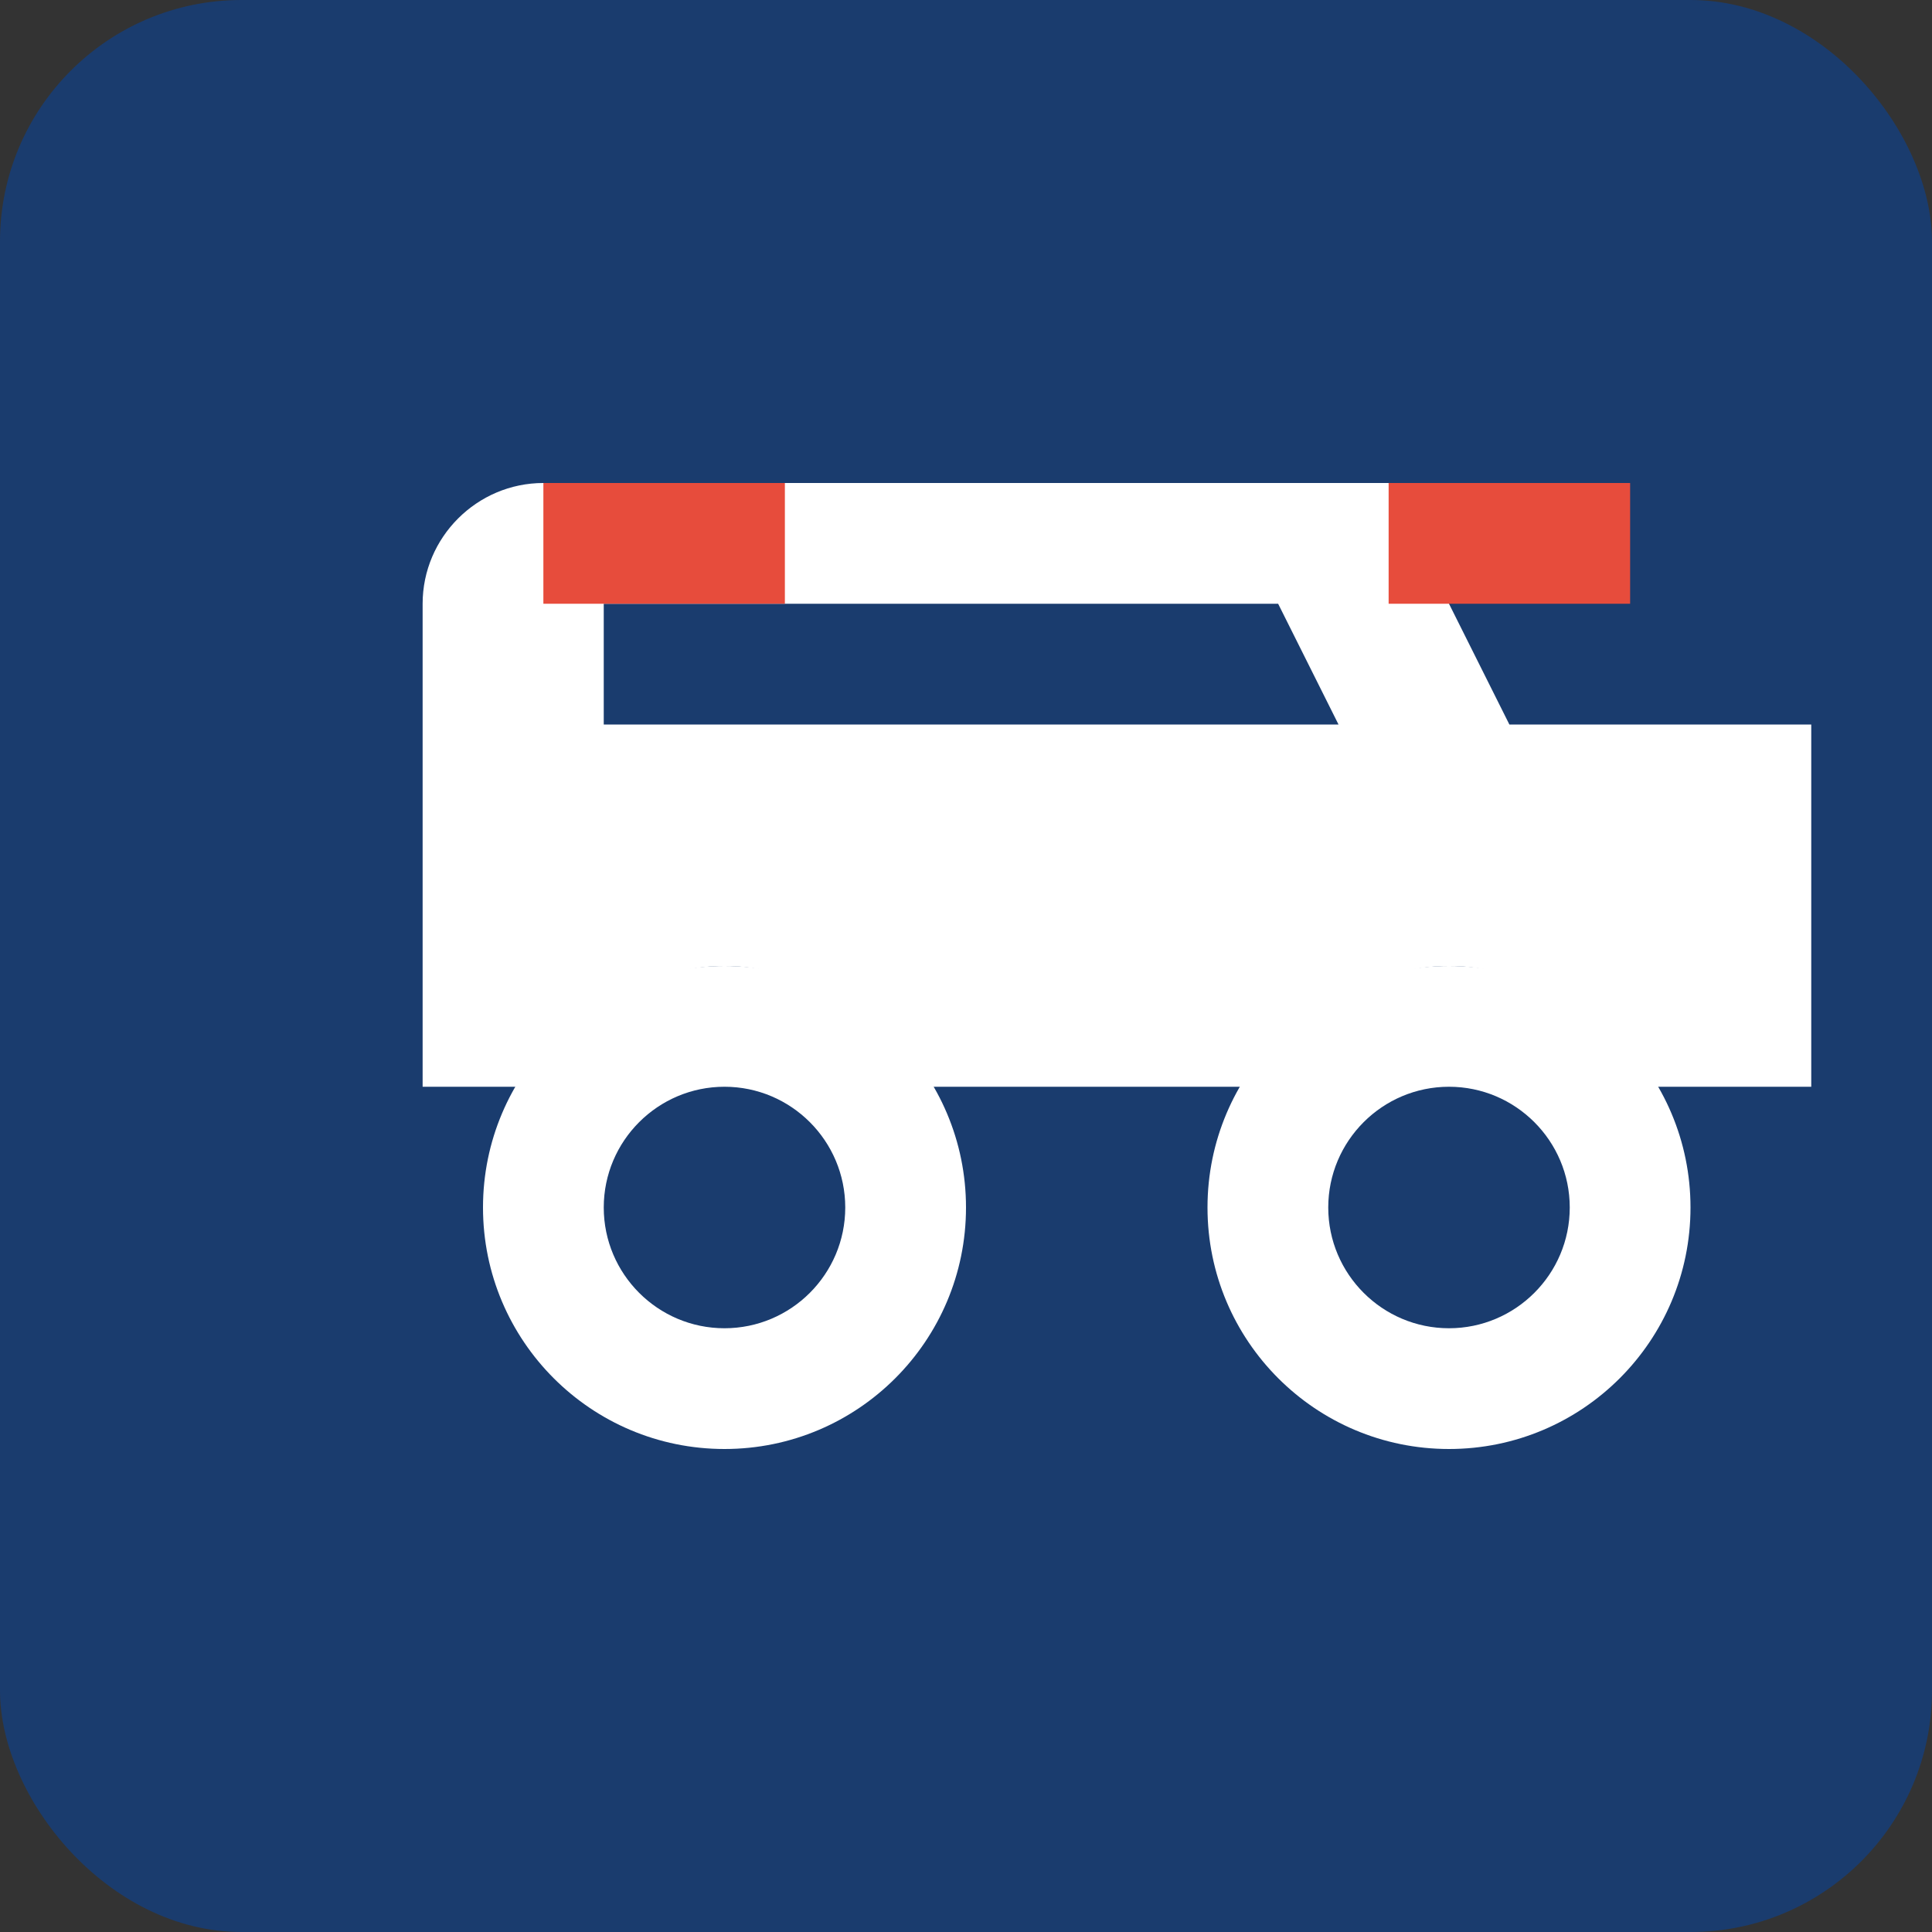 <svg xmlns="http://www.w3.org/2000/svg" width="32" height="32" viewBox="0 0 32 32">
  <rect x="0" y="0" width="32" height="32" fill="#333333" stroke="none"/>
  <rect width="32" height="32" rx="4" fill="#1a3c6e"/>
  <path d="M8 20c0 2.209 1.791 4 4 4s4-1.791 4-4-1.791-4-4-4-4 1.791-4 4zm2 0c0-1.103.897-2 2-2s2 .897 2 2-.897 2-2 2-2-.897-2-2z" fill="#ffffff"/>
  <path d="M20 20c0 2.209 1.791 4 4 4s4-1.791 4-4-1.791-4-4-4-4 1.791-4 4zm2 0c0-1.103.897-2 2-2s2 .897 2 2-.897 2-2 2-2-.897-2-2z" fill="#ffffff"/>
  <path d="M28 12h-3l-2-4h-14c-1.1 0-2 .9-2 2v8h2.17c.4-1.2 1.5-2 2.83-2 1.33 0 2.43.8 2.83 2h6.34c.4-1.2 1.5-2 2.83-2 1.33 0 2.43.8 2.83 2h3.17v-6zm-18-2h11.17l1 2h-12.17v-2z" fill="#ffffff"/>
  <path d="M9 8h4v2h-4z" fill="#e74c3c"/>
  <path d="M23 8h4v2h-4z" fill="#e74c3c"/>
</svg>
